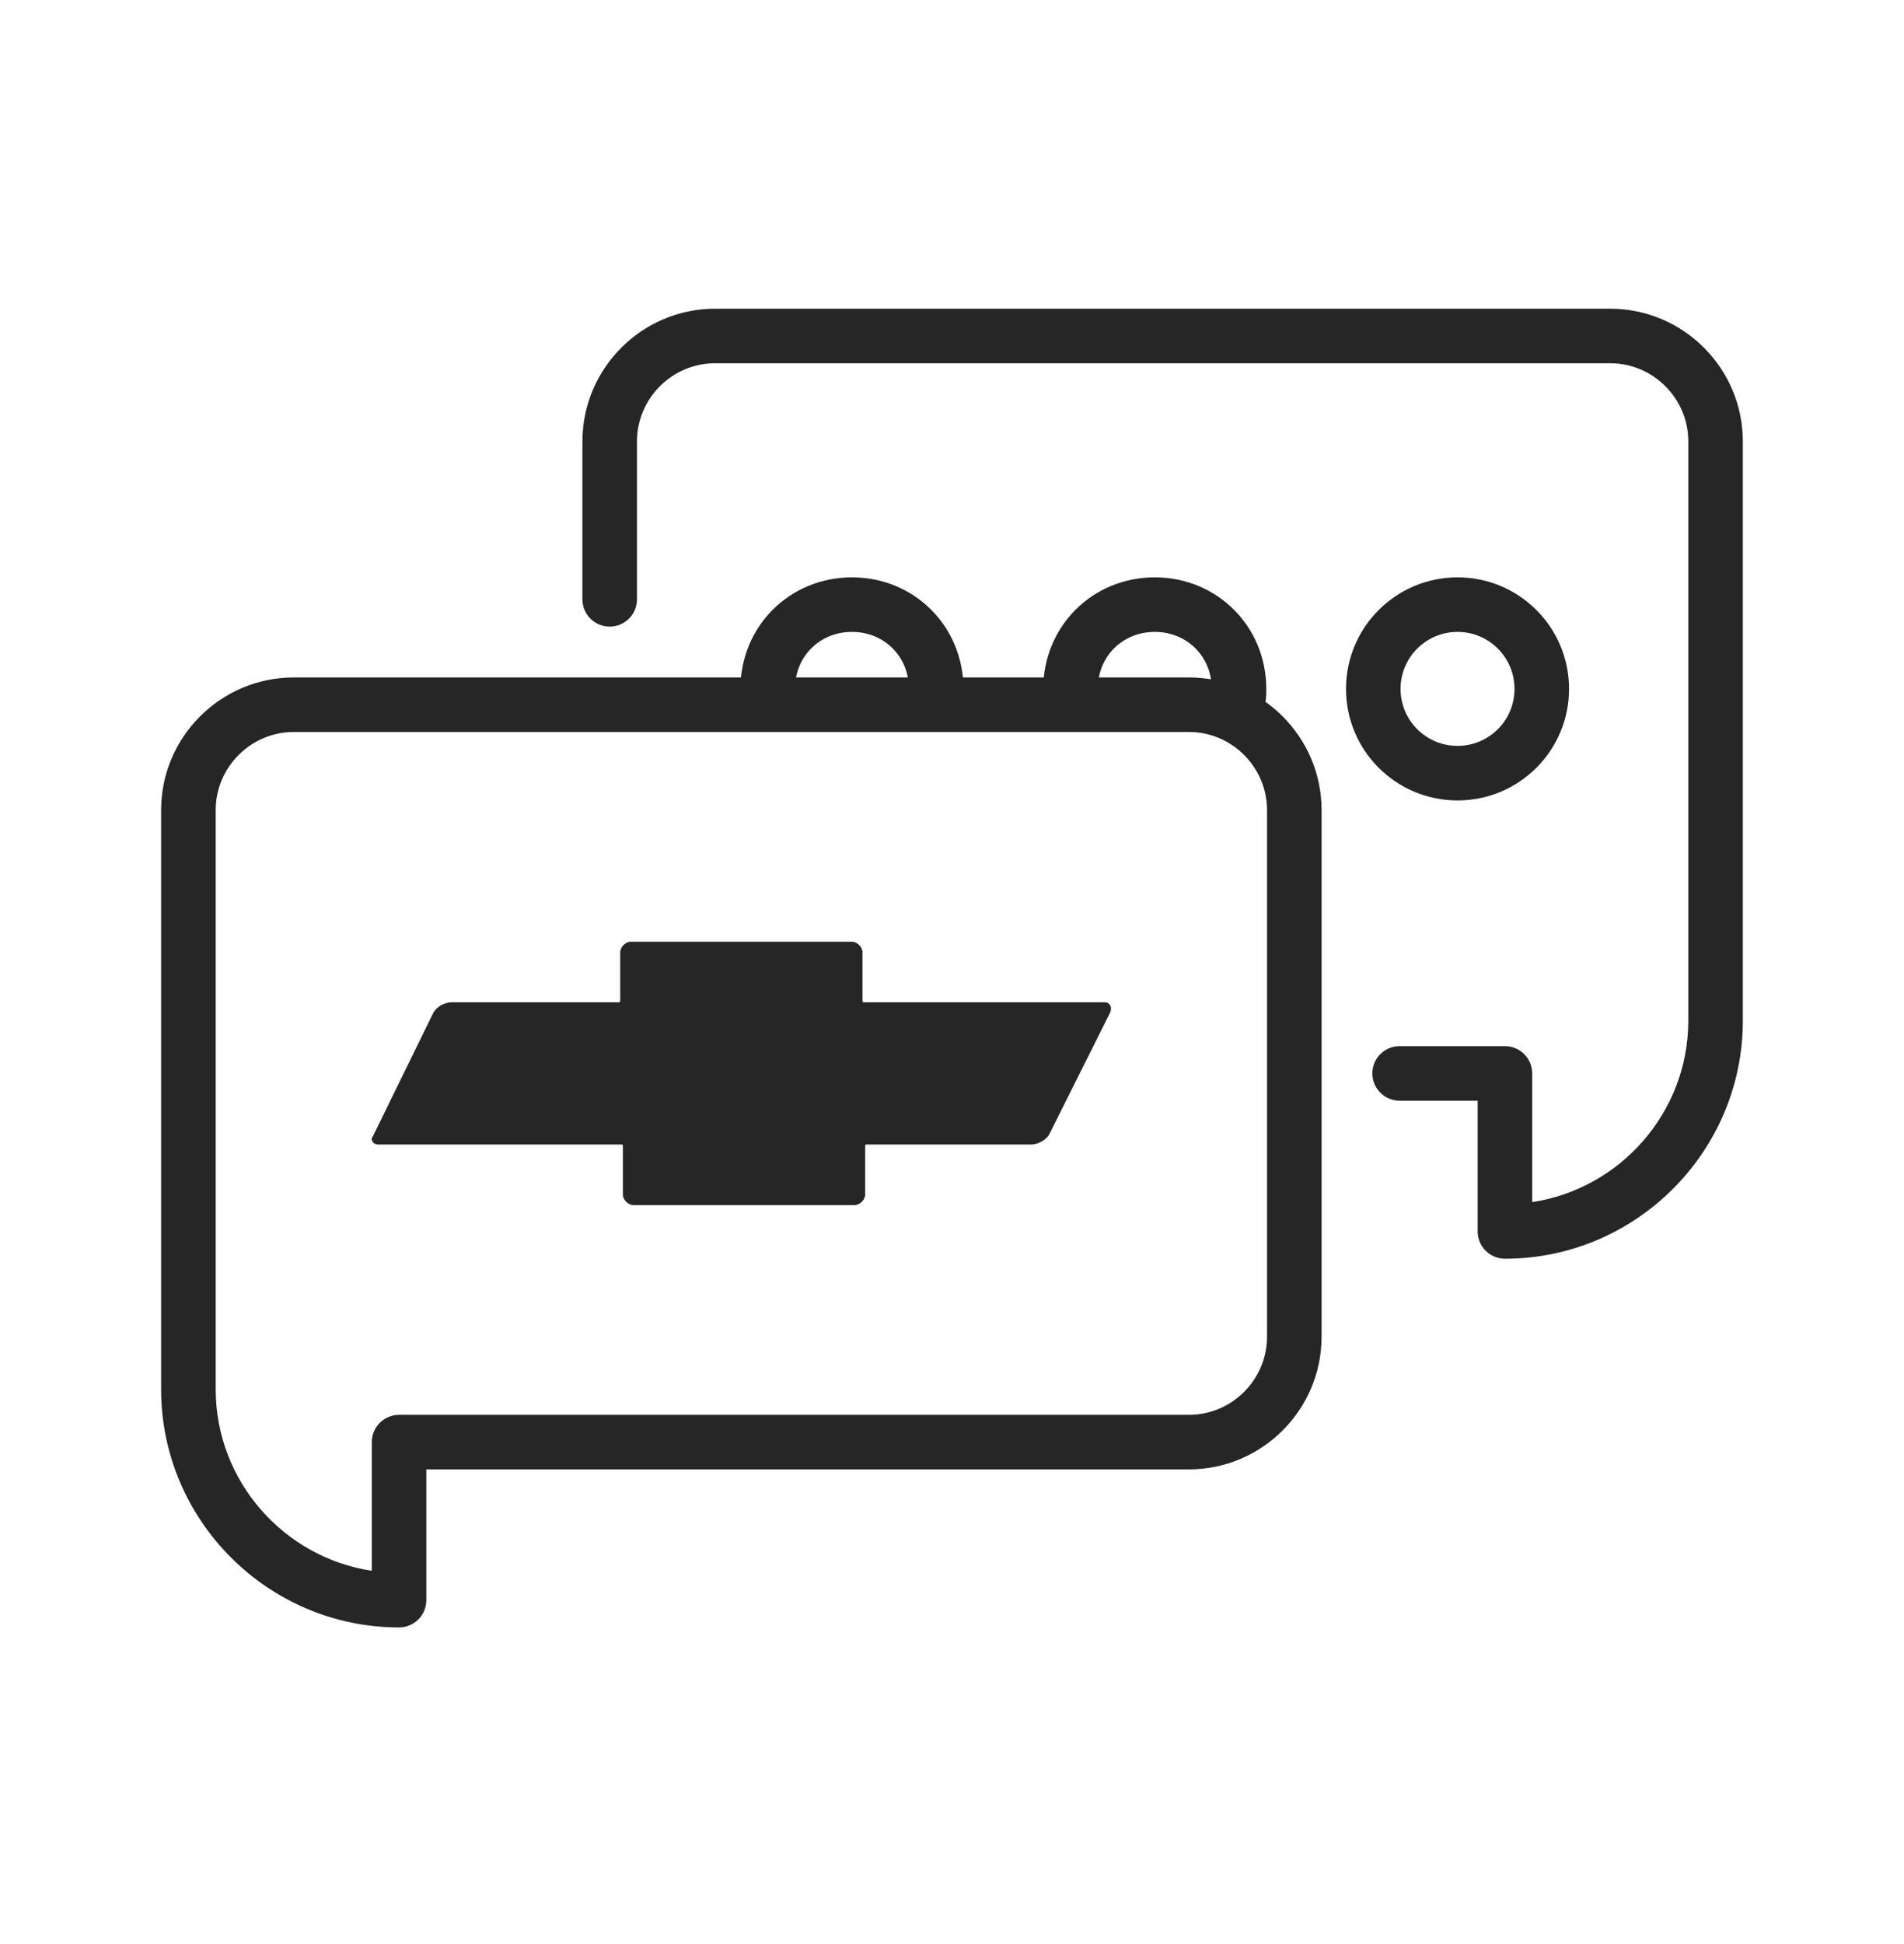 <svg xmlns:xlink="http://www.w3.org/1999/xlink" width="48" height="49" viewBox="0 0 48 49" fill="#262626" xmlns="http://www.w3.org/2000/svg">
<path fill-rule="evenodd" d="M21.478 15.927C20.663 15.927 20.041 16.549 20.041 17.364C20.041 17.744 19.733 18.051 19.354 18.051C18.974 18.051 18.666 17.744 18.666 17.364C18.666 15.789 19.903 14.552 21.478 14.552C23.052 14.552 24.289 15.789 24.289 17.364C24.289 17.744 23.982 18.051 23.602 18.051C23.222 18.051 22.914 17.744 22.914 17.364C22.914 16.549 22.293 15.927 21.478 15.927Z" fill="#262626"></path>
<path fill-rule="evenodd" d="M29.111 15.927C28.296 15.927 27.675 16.549 27.675 17.364C27.675 17.744 27.367 18.051 26.987 18.051C26.608 18.051 26.3 17.744 26.3 17.364C26.3 15.789 27.537 14.552 29.111 14.552C30.686 14.552 31.923 15.789 31.923 17.364C31.923 17.37 31.923 17.377 31.923 17.384C31.924 17.511 31.925 17.788 31.784 18.07C31.614 18.409 31.201 18.547 30.862 18.377C30.528 18.21 30.389 17.809 30.546 17.473C30.546 17.466 30.547 17.456 30.547 17.442C30.548 17.421 30.548 17.399 30.548 17.364C30.548 16.549 29.927 15.927 29.111 15.927Z" fill="#262626"></path>
<path fill-rule="evenodd" d="M36.745 15.927C35.951 15.927 35.308 16.57 35.308 17.364C35.308 18.157 35.951 18.8 36.745 18.8C37.538 18.8 38.181 18.157 38.181 17.364C38.181 16.57 37.538 15.927 36.745 15.927ZM33.933 17.364C33.933 15.811 35.192 14.552 36.745 14.552C38.298 14.552 39.556 15.811 39.556 17.364C39.556 18.917 38.298 20.175 36.745 20.175C35.192 20.175 33.933 18.917 33.933 17.364Z" fill="#262626"></path>
<path fill-rule="evenodd" d="M7.405 18.45C6.325 18.45 5.438 19.337 5.438 20.417V35.021C5.438 37.328 7.154 39.257 9.373 39.592V36.348C9.373 35.969 9.681 35.661 10.06 35.661H29.974C31.055 35.661 31.942 34.774 31.942 33.693V20.417C31.942 19.337 31.055 18.45 29.974 18.45H7.405ZM4.062 20.417C4.062 18.577 5.565 17.075 7.405 17.075H29.974C31.814 17.075 33.317 18.577 33.317 20.417V33.693C33.317 35.533 31.814 37.036 29.974 37.036H10.748V40.331C10.748 40.711 10.44 41.019 10.06 41.019C6.76 41.019 4.062 38.321 4.062 35.021V20.417Z" fill="#262626"></path>
<path d="M27.85 25.263H21.81C21.743 25.263 21.743 25.263 21.743 25.197V24.002C21.743 23.869 21.61 23.736 21.478 23.736H15.902C15.769 23.736 15.636 23.869 15.636 24.002V25.197C15.636 25.263 15.636 25.263 15.57 25.263H11.388C11.189 25.263 10.99 25.396 10.923 25.529L9.397 28.648C9.33 28.715 9.397 28.847 9.529 28.847H15.636C15.703 28.847 15.703 28.847 15.703 28.914V30.109C15.703 30.241 15.835 30.374 15.968 30.374H21.544C21.677 30.374 21.81 30.241 21.81 30.109V28.914C21.81 28.847 21.81 28.847 21.876 28.847H25.991C26.191 28.847 26.39 28.715 26.456 28.582L27.983 25.529C28.049 25.396 27.983 25.263 27.85 25.263Z" fill="#262626"></path>
<path fill-rule="evenodd" d="M14.683 11.124C14.683 9.284 16.186 7.781 18.026 7.781H40.595C42.435 7.781 43.937 9.284 43.937 11.124V25.728C43.937 29.028 41.24 31.726 37.94 31.726C37.56 31.726 37.252 31.418 37.252 31.038V27.743H35.284C34.905 27.743 34.597 27.435 34.597 27.055C34.597 26.675 34.905 26.368 35.284 26.368H37.94C38.319 26.368 38.627 26.675 38.627 27.055V30.299C40.846 29.964 42.562 28.035 42.562 25.728V11.124C42.562 10.043 41.675 9.156 40.595 9.156H18.026C16.945 9.156 16.058 10.043 16.058 11.124V15.107C16.058 15.487 15.75 15.794 15.371 15.794C14.991 15.794 14.683 15.487 14.683 15.107V11.124Z" fill="#262626"></path>
</svg>